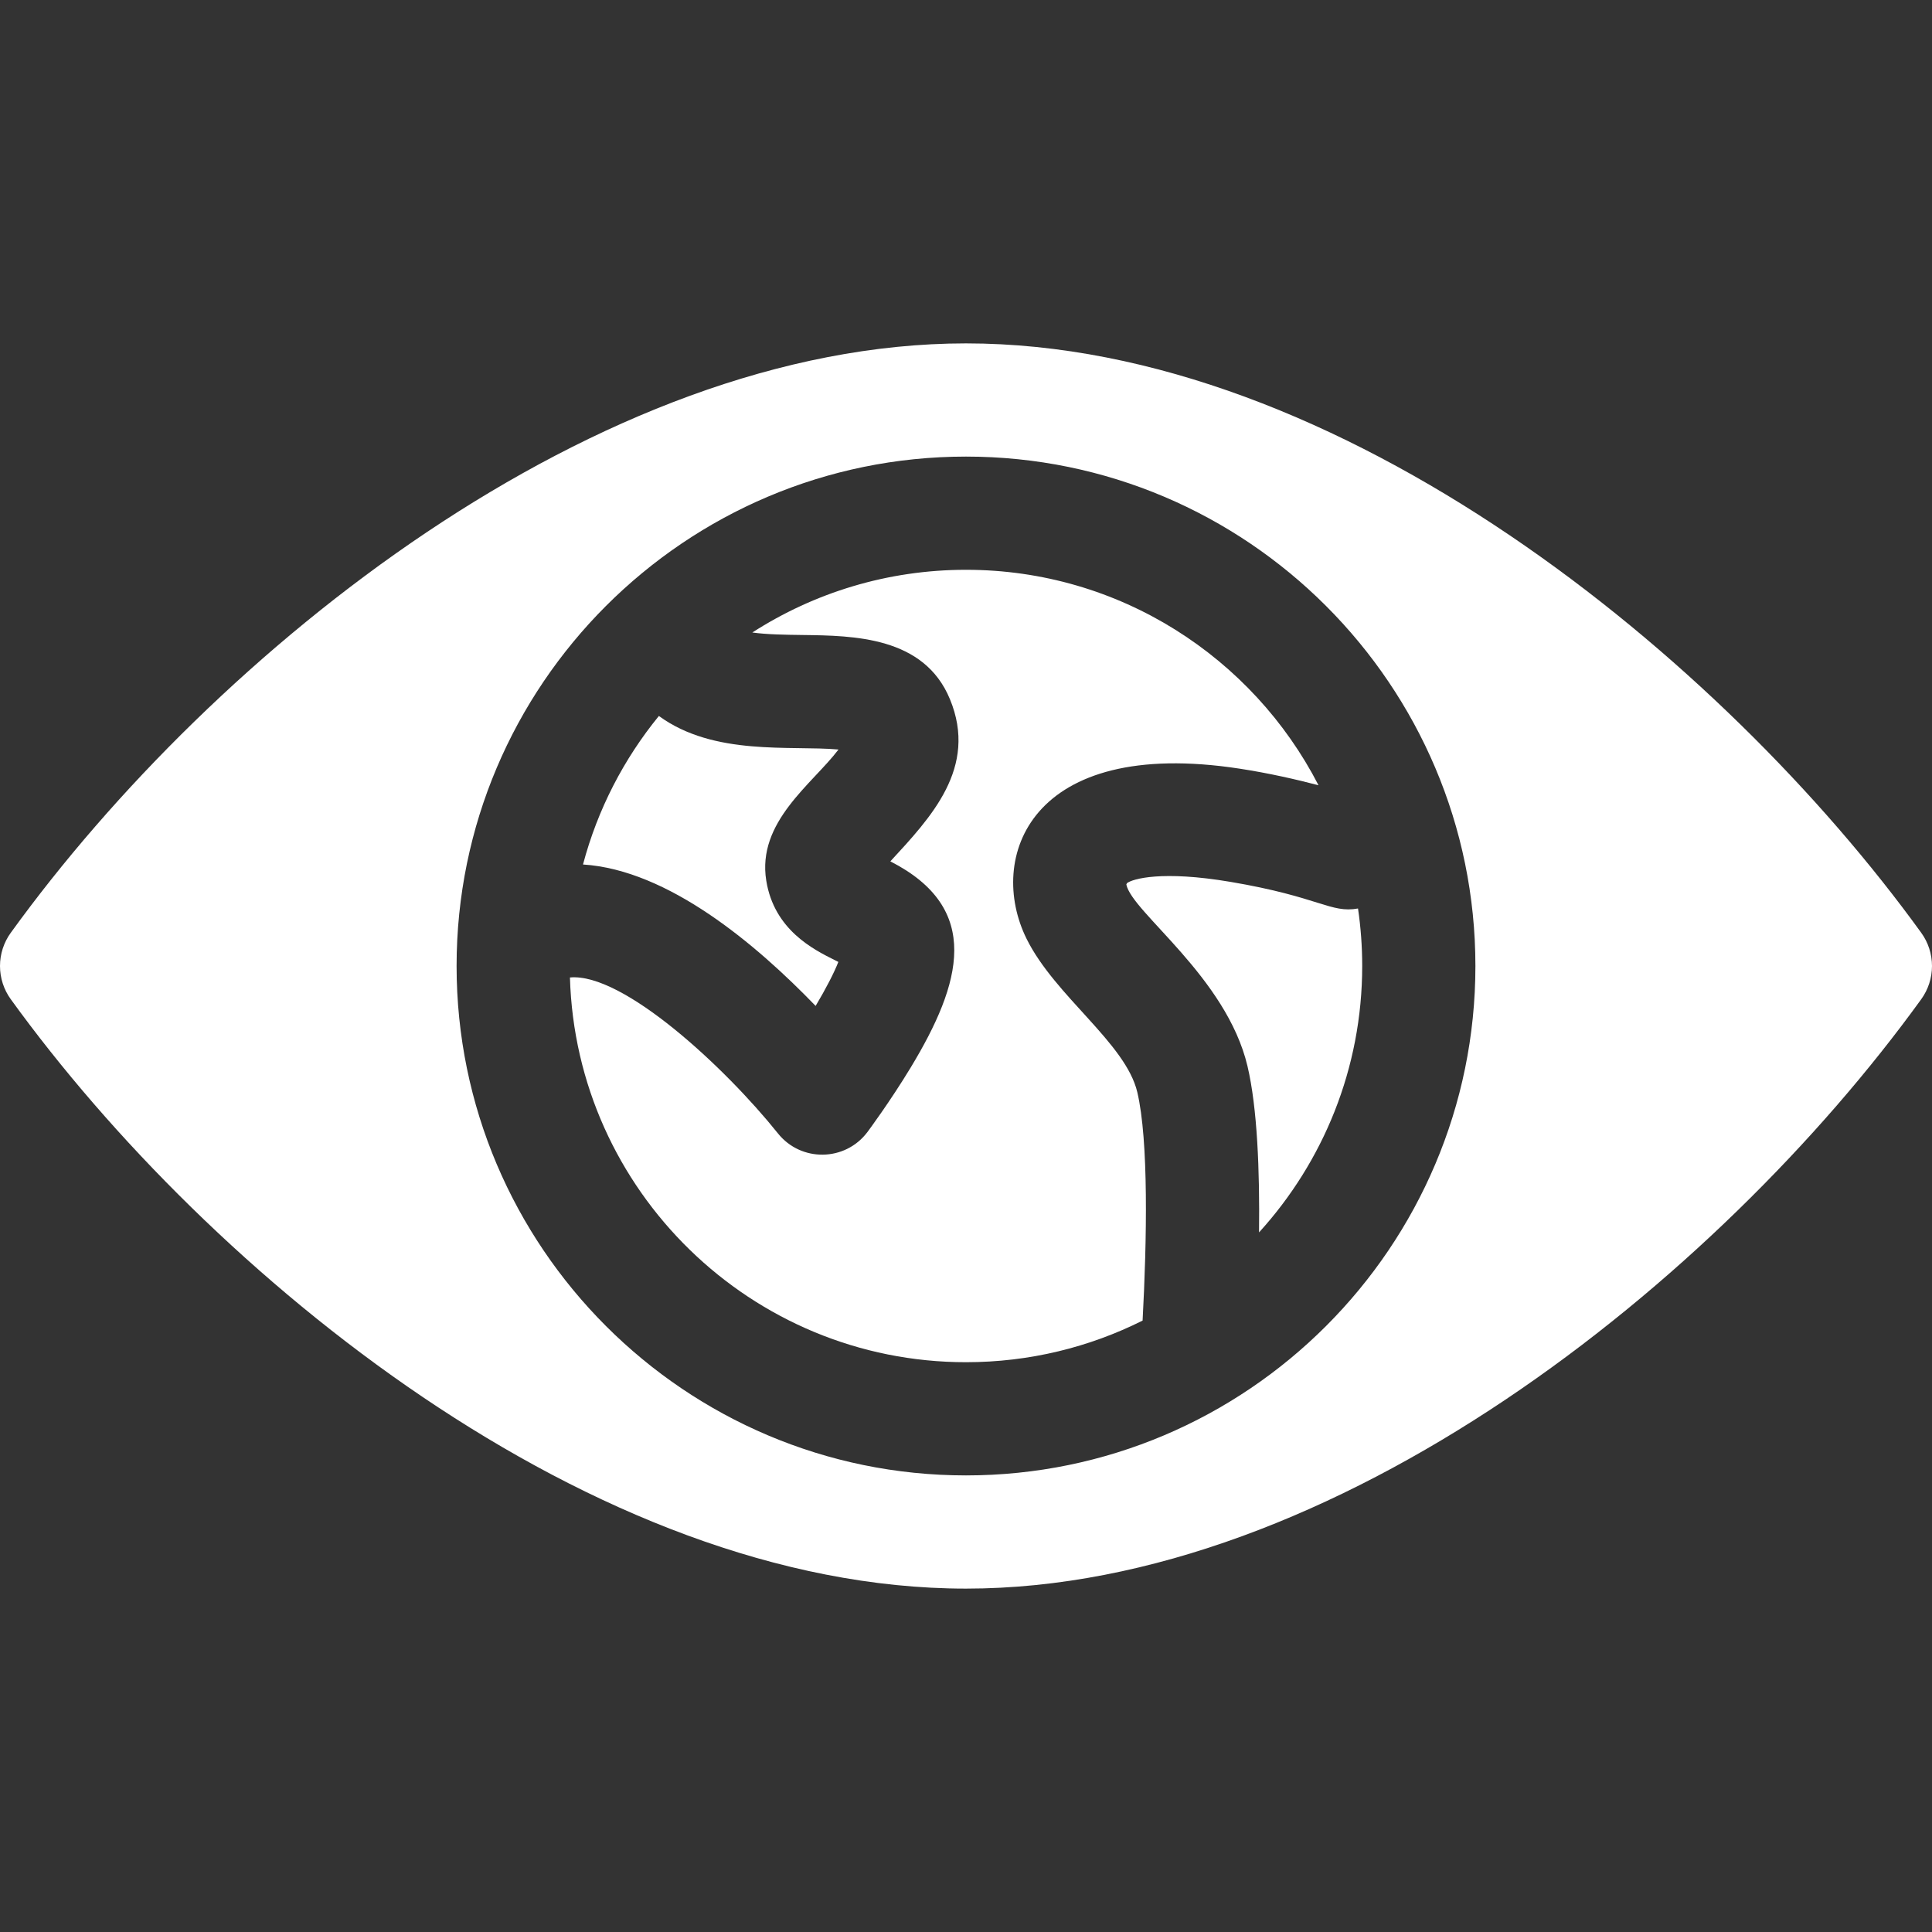 <?xml version="1.0" encoding="UTF-8"?> <svg xmlns="http://www.w3.org/2000/svg" width="512" height="512" viewBox="0 0 512 512" fill="none"><rect x="0" y="0" width="512" height="512" fill="#333333" stroke="none"/><g clip-path="url(#clip0_390_210)"><path d="M509.157 247.21C456.508 174.39 355.109 91.001 256 91.001C158.38 91.001 56.992 172.32 2.842 247.21C0.994 249.768 -0 252.844 -0 256C-0 259.156 0.994 262.231 2.842 264.79C55.602 337.759 156.971 420.998 256 420.998C353.619 420.998 455.008 339.679 509.157 264.79C511.005 262.231 512 259.156 512 256C512 252.844 511.005 249.768 509.157 247.21ZM256 390.998C181.56 390.998 121.001 330.439 121.001 256C121.001 181.56 181.56 121.001 256 121.001C330.439 121.001 390.998 181.56 390.998 256C390.998 330.439 330.439 390.998 256 390.998Z" fill="white"></path><path d="M203.071 233.4C200.538 217.799 215.27 207.792 222.211 198.63C209.415 197.486 189.262 200.429 174.611 189.74C165.321 201.12 158.371 214.49 154.501 229.1C177.119 230.538 200.402 250.277 216.151 266.58C218.881 261.99 221.041 257.82 222.171 254.92C221.821 254.74 221.481 254.57 221.181 254.42C215.591 251.63 205.18 246.44 203.071 233.4ZM256 151.001C235.16 151.001 215.72 157.111 199.37 167.621C203.33 168.161 208.06 168.221 212.68 168.281C226.27 168.451 244.87 168.691 251.73 185.26C259.283 203.499 246.556 216.746 235.95 228.27C260.461 240.759 254.804 260.634 241.38 282.849C235.83 292.009 230.13 299.659 229.89 299.989C223.981 307.867 212.268 308.012 206.15 300.349C192.21 282.919 165.09 257.73 151.041 259.04C152.661 315.539 199.12 360.999 256 360.999C272.809 360.999 288.699 357.029 302.799 349.969C303.939 328.789 304.419 302.249 301.399 289.449C298.321 276.41 279.579 264.011 272.049 248.78C261.514 227.484 272.74 195.147 328.489 203.7C336.209 204.88 343.569 206.57 349.419 208.1C331.979 174.221 296.649 151.001 256 151.001ZM360.998 256C360.998 250.82 360.618 245.74 359.888 240.76C352.595 242.082 349.804 237.719 326.129 233.71C307.889 230.62 300.129 232.91 298.669 234.04C298.579 234.19 298.519 234.31 298.489 234.39C299.945 241.75 325.021 258.924 330.599 282.549C333.209 293.599 333.849 310.269 333.659 326.599C350.629 307.939 360.998 283.16 360.998 256Z" fill="white"></path></g><defs><clipPath id="clip0_390_210"><rect width="512" height="512" fill="white"></rect></clipPath></defs></svg> 